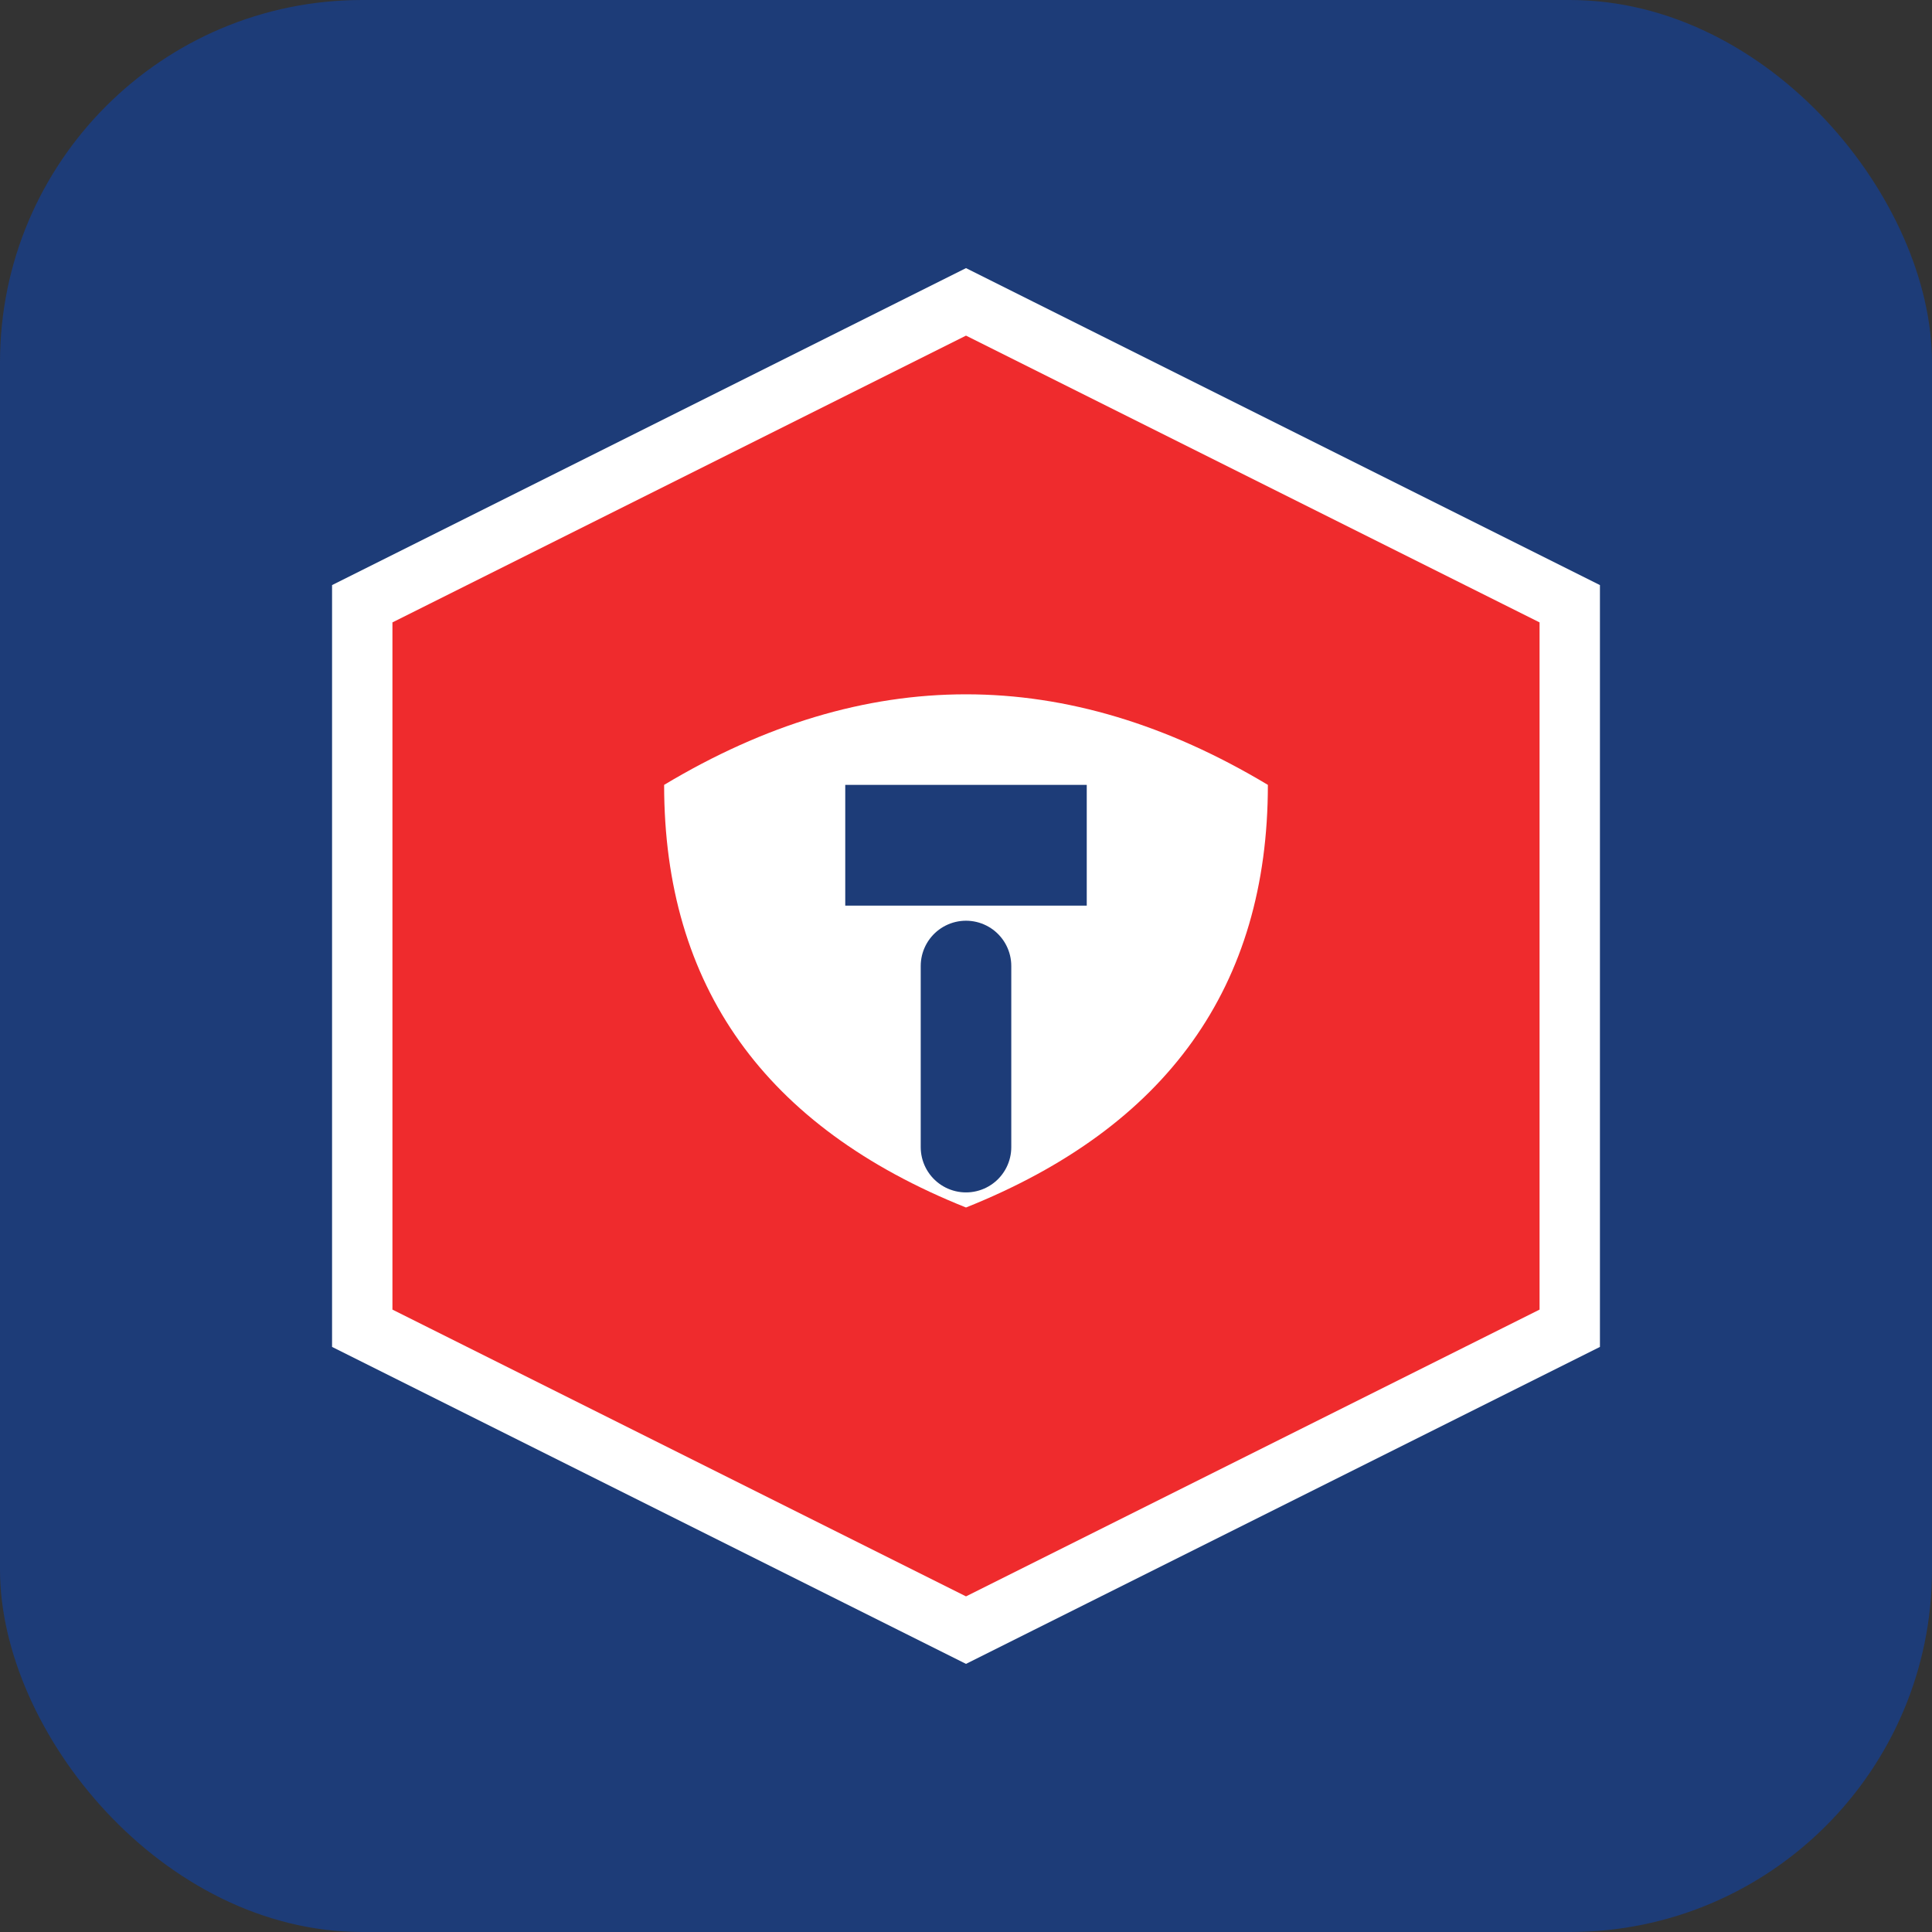 <svg xmlns="http://www.w3.org/2000/svg" viewBox="0 0 32 32" width="32" height="32">
  <rect x="0" y="0" width="32" height="32" fill="#333333" stroke="none"/>
  <rect width="32" height="32" rx="6" fill="#1d3c78"/>
  <path d="M16,5 L6,10 L6,22 L16,27 L26,22 L26,10 L16,5 Z" fill="#ef2b2d" stroke="#fff" stroke-width="1"/>
  <path d="M11,13 Q16,10 21,13 Q21,18 16,20 Q11,18 11,13 Z" fill="#fff"/>
  <path d="M14,13 L14,15 L18,15 L18,13 Z" fill="#1d3c78"/>
  <path d="M16,16 L16,19" stroke="#1d3c78" stroke-width="1.5" stroke-linecap="round"/>
</svg>
